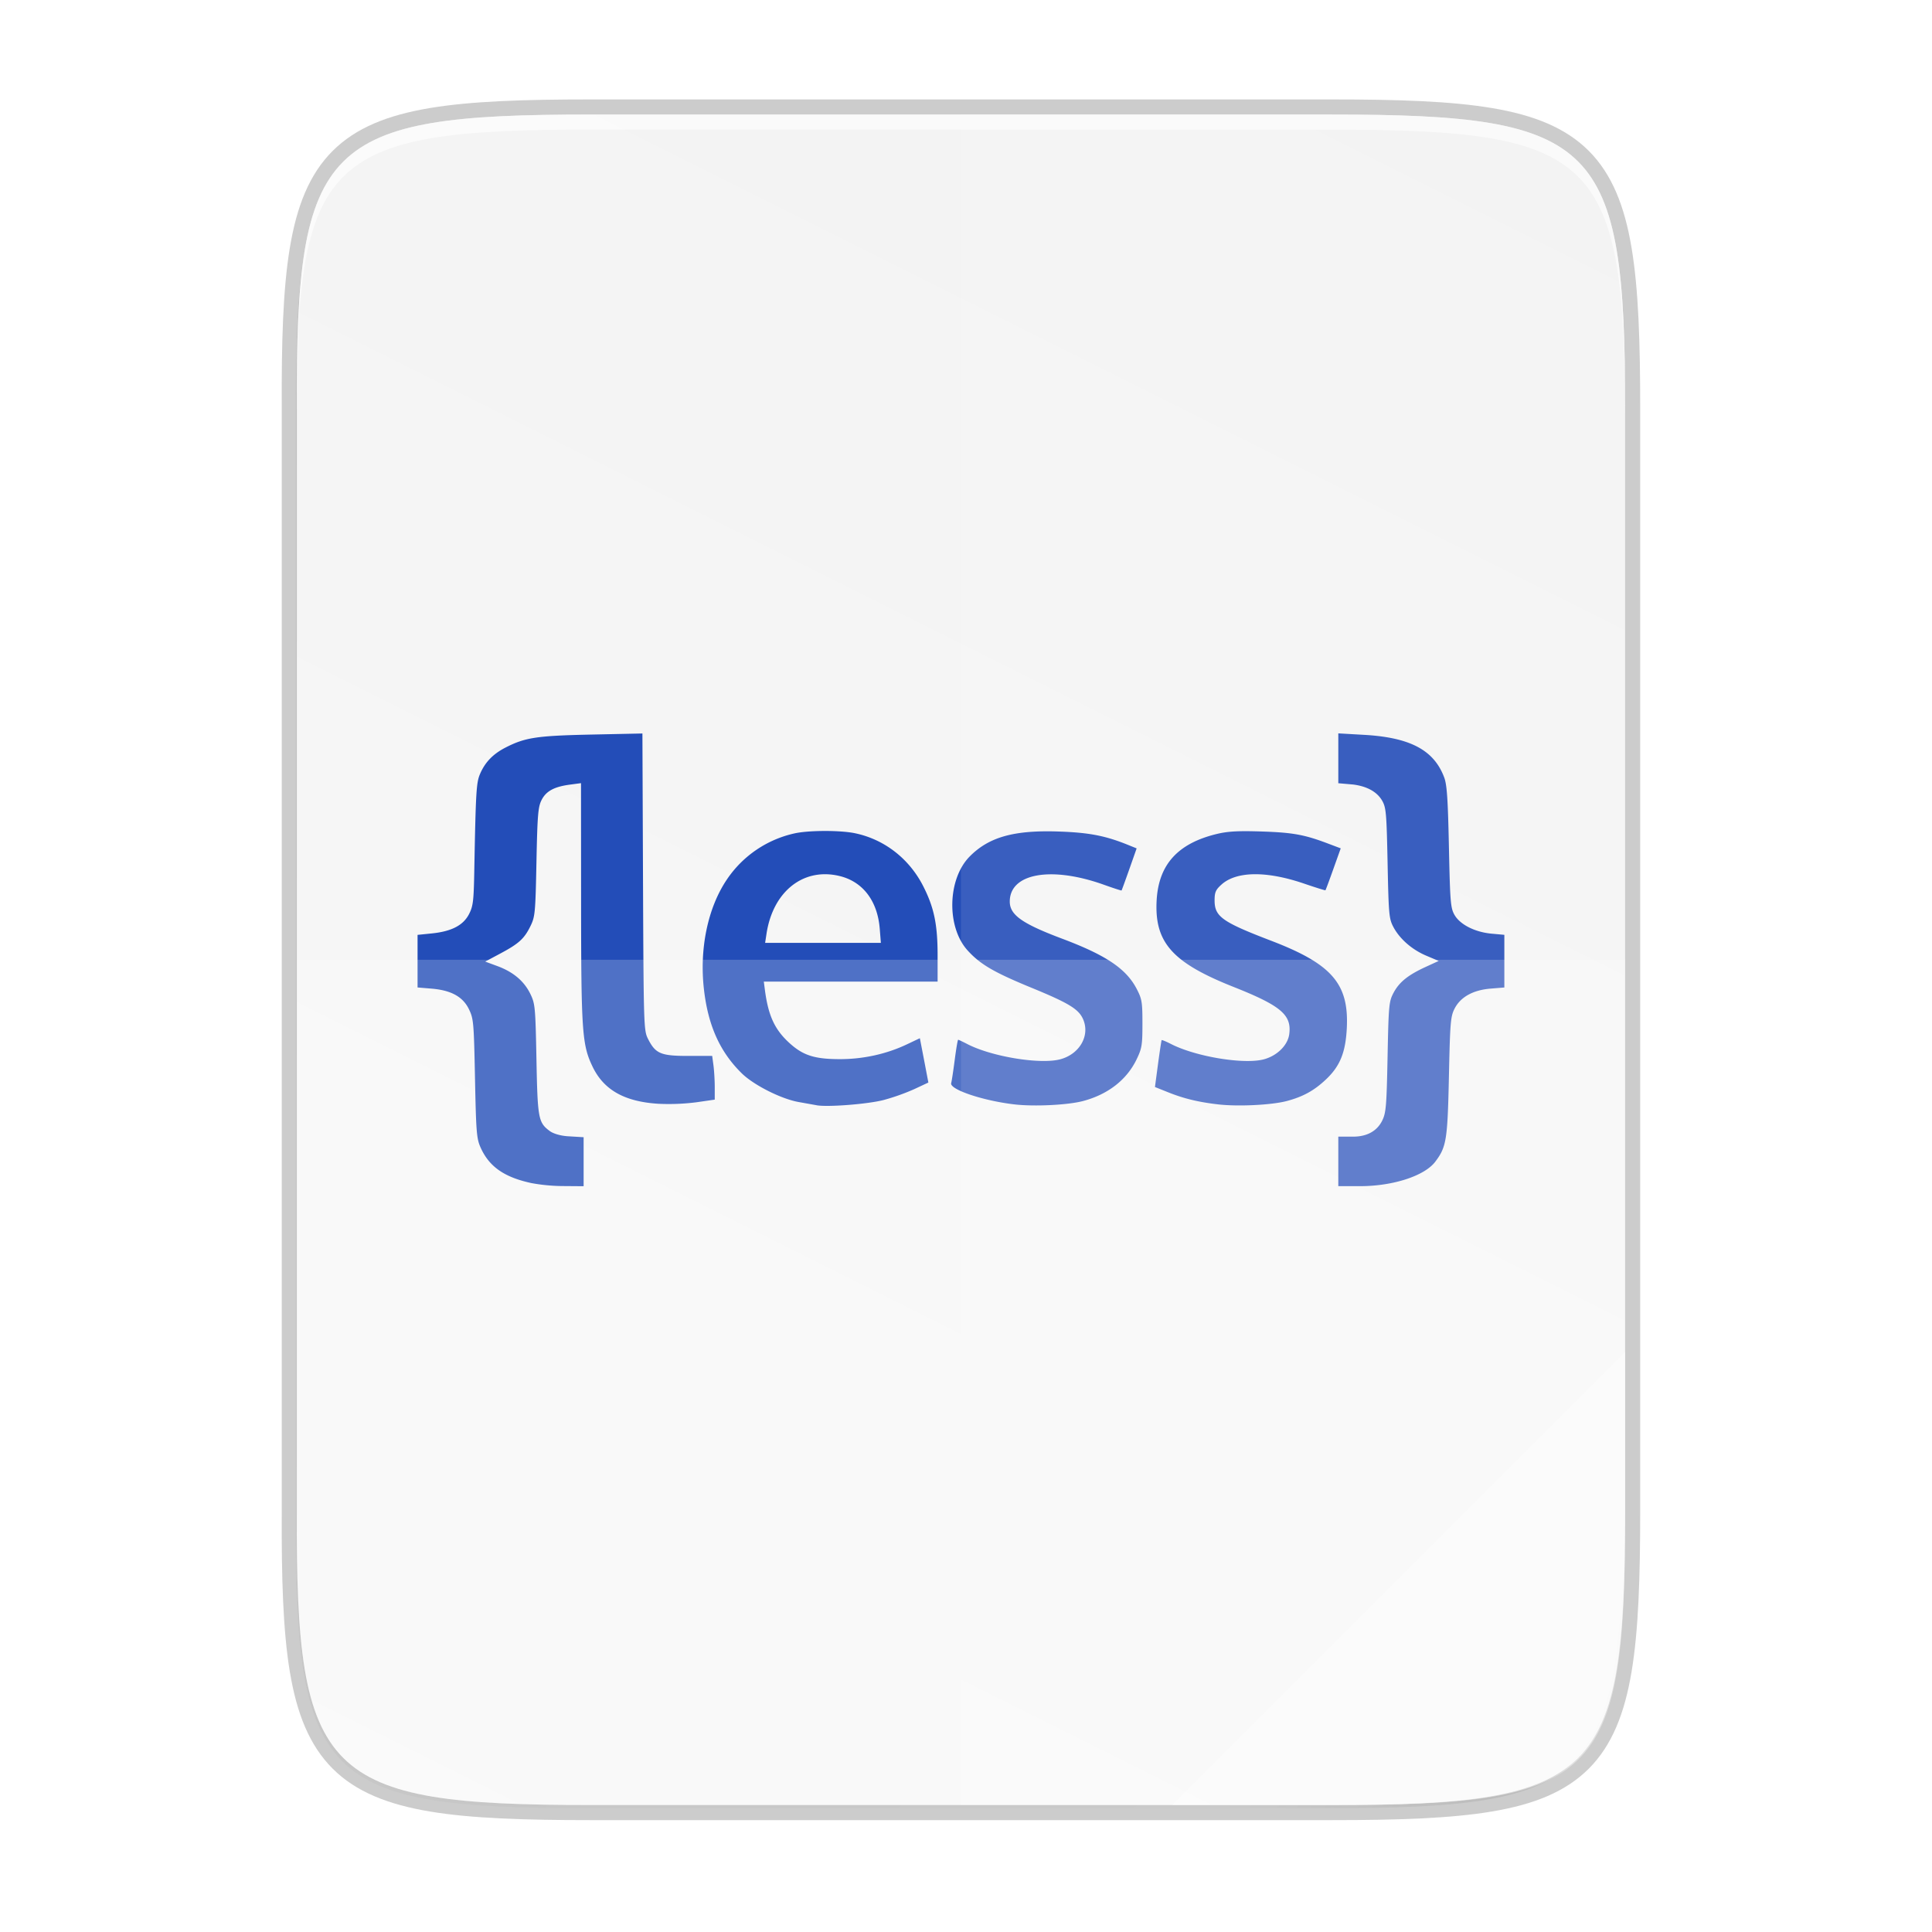 <svg xmlns="http://www.w3.org/2000/svg" xmlns:xlink="http://www.w3.org/1999/xlink" width="256" height="256" viewBox="0 0 67.733 67.733"><defs><linearGradient id="a"><stop offset="0" stop-color="#18a303"/><stop offset="1" stop-color="#106802"/></linearGradient><linearGradient id="c"><stop offset="0" stop-opacity="0"/><stop offset=".493"/><stop offset="1" stop-opacity="0"/></linearGradient><linearGradient id="b"><stop offset="0" stop-color="#125a00"/><stop offset="1" stop-color="#69ce00" stop-opacity="0"/></linearGradient><linearGradient id="d"><stop offset="0" stop-color="#fff"/><stop offset="1" stop-color="#f5ffaa" stop-opacity="0"/></linearGradient><linearGradient id="e"><stop offset="0" stop-color="gray"/><stop offset="1" stop-color="#b3b3b3"/></linearGradient><linearGradient id="f"><stop offset="0" stop-color="#f2f2f2"/><stop offset="1" stop-color="#fff"/></linearGradient><linearGradient id="g"><stop offset="0" stop-opacity=".502"/><stop offset="1" stop-opacity="0"/></linearGradient><linearGradient id="h"><stop offset="0"/><stop offset=".455" stop-opacity=".361"/><stop offset="1" stop-opacity="0"/></linearGradient><linearGradient id="i"><stop offset="0" stop-color="#63bbee"/><stop offset="1" stop-color="#aadcf7"/></linearGradient><linearGradient id="j"><stop offset="0" stop-color="#f09e6f"/><stop offset="1" stop-color="#f9cfb5"/></linearGradient><linearGradient id="k"><stop offset="0" stop-color="#f5ce53"/><stop offset="1" stop-color="#fde9a9"/></linearGradient><linearGradient id="l"><stop offset="0" stop-color="#8ee780"/><stop offset="1" stop-color="#ccf4c6"/></linearGradient><linearGradient id="m"><stop offset="0" stop-color="#4a00ff"/><stop offset="1" stop-color="#00a0c1" stop-opacity="0"/></linearGradient><linearGradient id="n"><stop offset="0" stop-color="maroon"/><stop offset="1" stop-color="#ffc600" stop-opacity="0"/></linearGradient><linearGradient id="o"><stop offset="0" stop-color="#fff" stop-opacity="0"/><stop offset=".493" stop-color="#fff"/><stop offset="1" stop-color="#fff" stop-opacity="0"/></linearGradient><linearGradient id="p"><stop offset="0" stop-color="#003362"/><stop offset="1" stop-color="#00ff8c" stop-opacity="0"/></linearGradient><linearGradient id="q"><stop offset="0" stop-color="red"/><stop offset="1" stop-color="#d3d300" stop-opacity="0"/></linearGradient><linearGradient id="r"><stop offset="0" stop-color="#259dd2"/><stop offset="1" stop-color="#025583"/></linearGradient><linearGradient id="s"><stop offset="0" stop-color="#259dd2"/><stop offset="1" stop-color="#065d8d"/></linearGradient><linearGradient id="t"><stop offset="0" stop-color="#000061"/><stop offset="1" stop-color="#006f86" stop-opacity="0"/></linearGradient><linearGradient id="u"><stop offset="0" stop-color="#44adeb"/><stop offset="1" stop-color="#aadcf7"/></linearGradient><linearGradient id="v"><stop offset="0" stop-color="#666"/><stop offset="1" stop-color="#333"/></linearGradient><linearGradient id="w"><stop offset="0" stop-color="#fff"/><stop offset="1" stop-color="#fff" stop-opacity="0"/></linearGradient><linearGradient id="x"><stop offset="0" stop-color="#666"/><stop offset="1" stop-color="#1a1a1a"/></linearGradient><linearGradient id="y"><stop offset="0" stop-color="#0369a3"/><stop offset="1" stop-color="#047fc6"/></linearGradient><linearGradient id="z"><stop offset="0" stop-color="#666"/><stop offset="1" stop-color="#666" stop-opacity=".5"/></linearGradient><linearGradient id="A"><stop offset="0" stop-color="#fff"/><stop offset="1" stop-color="#00a8ff" stop-opacity="0"/></linearGradient><linearGradient id="B"><stop offset="0" stop-color="gray"/><stop offset="1" stop-color="#666"/></linearGradient><linearGradient id="C"><stop offset="0" stop-color="#e9b913"/><stop offset="1" stop-color="#ff0"/></linearGradient><linearGradient gradientUnits="userSpaceOnUse" y2="119.093" x2="-35.31" y1="401.584" x1="529.655" id="I" xlink:href="#D" gradientTransform="matrix(0 -.12 .12 0 .363 292.548)"/><linearGradient id="D"><stop offset="0" stop-color="#f2f2f2"/><stop offset="1" stop-color="#f9f9f9"/></linearGradient><linearGradient xlink:href="#E" id="G" x1="88" y1="88" x2="488" y2="488" gradientUnits="userSpaceOnUse"/><linearGradient id="E"><stop offset="0" stop-opacity=".588"/><stop offset=".88" stop-opacity="0"/><stop offset="1"/></linearGradient><filter id="H" x="-.053" width="1.106" y="-.044" height="1.088" color-interpolation-filters="sRGB"><feGaussianBlur stdDeviation="8.48"/></filter><filter id="F" x="-.013" width="1.026" y="-.011" height="1.022" color-interpolation-filters="sRGB"><feGaussianBlur stdDeviation="2.12"/></filter></defs><path d="M20.705 4.015c-9.339 0-10.344.96-10.298 10.317V52.965c-.046 9.357.96 10.317 10.298 10.317h25.97c9.34 0 10.299-.96 10.299-10.317V14.332c0-9.358-.96-10.317-10.298-10.317z" style="marker:none" color="#000" overflow="visible" opacity=".2" fill="none" stroke="#000" stroke-width="1.058" enable-background="accumulate"/><path style="marker:none" d="M189.843 74c-70.593 0-78.189 7.25-77.843 77.987v292.026c-.346 70.736 7.25 77.987 77.843 77.987h196.314c70.593 0 76.006-7.274 77.843-77.987V151.987C464 81.25 456.75 74 386.157 74z" transform="matrix(.132 0 0 .132 -4.41 -5.51)" color="#000" overflow="visible" opacity=".1" filter="url(#F)" enable-background="accumulate"/><path d="M189.843 74c-70.593 0-78.189 7.25-77.843 77.987v292.026c-.346 70.736 7.25 77.987 77.843 77.987h196.314C456.75 522 464 514.75 464 444.013V151.987C464 81.25 456.75 74 386.157 74z" style="marker:none" transform="matrix(.132 0 0 .132 -4.41 -5.51)" color="#000" overflow="visible" opacity=".3" fill="url(#G)" filter="url(#H)" enable-background="accumulate"/><path style="marker:none" d="M20.705 233.282c-9.339 0-10.344.959-10.298 10.317v38.632c-.046 9.358.96 10.317 10.298 10.317h25.97c9.34 0 10.299-.959 10.299-10.317V243.6c0-9.358-.96-10.317-10.298-10.317z" color="#000" overflow="visible" fill="url(#I)" enable-background="accumulate" transform="translate(0 -229.267)"/><path style="marker:none" d="M20.705 4.015c-9.339 0-10.344.96-10.298 10.317v.53c-.046-9.358.96-10.318 10.298-10.318h25.97c9.34 0 10.299.96 10.299 10.317v-.529c0-9.358-.96-10.317-10.298-10.317z" color="#000" overflow="visible" opacity=".6" fill="#fff" enable-background="accumulate"/><path d="M18.607 41.472c-.937-.206-1.46-.575-1.758-1.241-.14-.312-.158-.533-.196-2.42-.04-1.971-.05-2.094-.213-2.43-.214-.44-.628-.666-1.321-.722l-.48-.04V32.775l.503-.051c.69-.071 1.098-.283 1.301-.676.142-.275.165-.455.184-1.483.053-2.829.071-3.126.204-3.435.173-.404.45-.693.877-.914.697-.36 1.095-.422 3.012-.463l1.802-.038.021 5.2c.021 5.026.027 5.208.17 5.496.266.53.45.608 1.412.608h.843l.045.332c.024.182.045.527.045.766v.434l-.65.094a7.661 7.661 0 0 1-1.32.052c-1.19-.073-1.918-.482-2.312-1.299-.369-.764-.401-1.227-.404-5.764l-.003-4.178-.39.052c-.56.075-.842.232-.999.553-.117.238-.14.54-.173 2.164-.035 1.765-.048 1.91-.206 2.234-.218.448-.405.62-1.055.967l-.535.286.433.16c.556.207.933.527 1.151.977.165.34.176.458.212 2.284.04 2.08.065 2.218.462 2.516.122.092.362.164.614.185l.578.035v1.718l-.78-.006a6.357 6.357 0 0 1-1.074-.108zm28.312-.754v-.869h.519c.486 0 .841-.196 1.022-.566.132-.27.152-.505.186-2.227.036-1.807.049-1.944.205-2.241.2-.38.504-.627 1.124-.913l.463-.213-.426-.18c-.507-.212-.943-.593-1.165-1.015-.15-.285-.164-.445-.2-2.232-.036-1.757-.052-1.948-.19-2.19-.178-.31-.529-.506-1.02-.568l-.518-.045v-1.748l.906.052c1.64.093 2.455.55 2.808 1.497.095.255.129.76.164 2.436.041 1.934.058 2.136.195 2.378.194.34.715.605 1.299.659l.449.041v1.846l-.478.039c-.617.05-1.056.293-1.265.699-.142.277-.159.472-.2 2.378-.048 2.23-.086 2.47-.477 2.99-.373.496-1.471.856-2.622.859h-.779zm-18.29-1.97l-.632-.113c-.612-.11-1.564-.59-1.986-1-.764-.746-1.184-1.67-1.33-2.936-.167-1.43.131-2.869.799-3.86a3.863 3.863 0 0 1 2.39-1.625c.505-.108 1.605-.109 2.114 0 1.022.216 1.886.886 2.377 1.843.385.752.51 1.348.51 2.437v.92h-6.093l.037.283c.121.927.35 1.413.887 1.893.465.416.873.542 1.747.542.818 0 1.634-.18 2.348-.52l.452-.214.15.777.148.777-.494.231a7.536 7.536 0 0 1-1.075.382c-.556.144-1.958.254-2.349.184zm2.214-6.184c-.077-.977-.59-1.653-1.405-1.851-1.268-.31-2.338.534-2.565 2.021l-.049.321h4.058zm4.727 6.155c-1.103-.127-2.285-.524-2.223-.747.02-.068.075-.437.125-.821.05-.384.103-.699.12-.699.016 0 .16.068.318.15.864.447 2.574.725 3.273.532.664-.184 1.03-.817.797-1.382-.152-.37-.493-.58-1.85-1.136-1.287-.53-1.767-.81-2.206-1.294-.746-.82-.71-2.502.07-3.293.673-.683 1.553-.931 3.119-.877 1.07.036 1.642.147 2.444.473l.292.118-.257.73c-.142.402-.264.737-.272.746-.008.008-.283-.081-.61-.198-1.852-.665-3.309-.407-3.309.586 0 .468.43.773 1.836 1.302 1.543.58 2.247 1.055 2.613 1.759.184.354.202.46.202 1.218 0 .755-.019.87-.206 1.256-.347.718-1.005 1.228-1.879 1.459-.53.14-1.705.198-2.397.118zm7.144 0c-.698-.08-1.215-.205-1.773-.43l-.45-.18.108-.81c.06-.445.117-.82.127-.833.01-.013.153.046.318.13.868.45 2.58.732 3.274.54.463-.128.83-.494.881-.879.09-.676-.29-.998-1.96-1.66-2.147-.852-2.774-1.563-2.688-3.045.074-1.252.75-1.99 2.123-2.318.386-.091.755-.11 1.582-.082 1.08.036 1.488.112 2.324.43l.424.16-.26.728c-.142.4-.267.734-.276.742-.009.008-.354-.099-.766-.24-1.31-.444-2.36-.43-2.881.042-.202.183-.239.27-.239.555 0 .566.265.754 1.98 1.411 2.126.814 2.728 1.505 2.656 3.046-.041.864-.234 1.346-.727 1.813-.415.394-.807.61-1.38.762-.531.14-1.705.198-2.397.118z" fill="#234db8" enable-background="new"/><path style="marker:none" d="M33.69 4.015v59.267h12.986c9.339 0 10.055-.963 10.298-10.317V14.332c0-9.358-.96-10.317-10.298-10.317z" color="#000" overflow="visible" opacity=".1" fill="#fff" enable-background="accumulate"/><path style="marker:none" d="M10.407 33.648v19.317c-.046 9.358.96 10.317 10.298 10.317h25.97c9.34 0 10.056-.963 10.299-10.317V33.648z" color="#000" overflow="visible" opacity=".2" fill="#fff" enable-background="accumulate"/><path style="marker:none" d="M41.099 63.282l15.875-15.875v5.949c-.014 8.994-1.006 9.926-10.1 9.926z" color="#000" overflow="visible" opacity=".4" fill="#fff" enable-background="accumulate"/></svg>